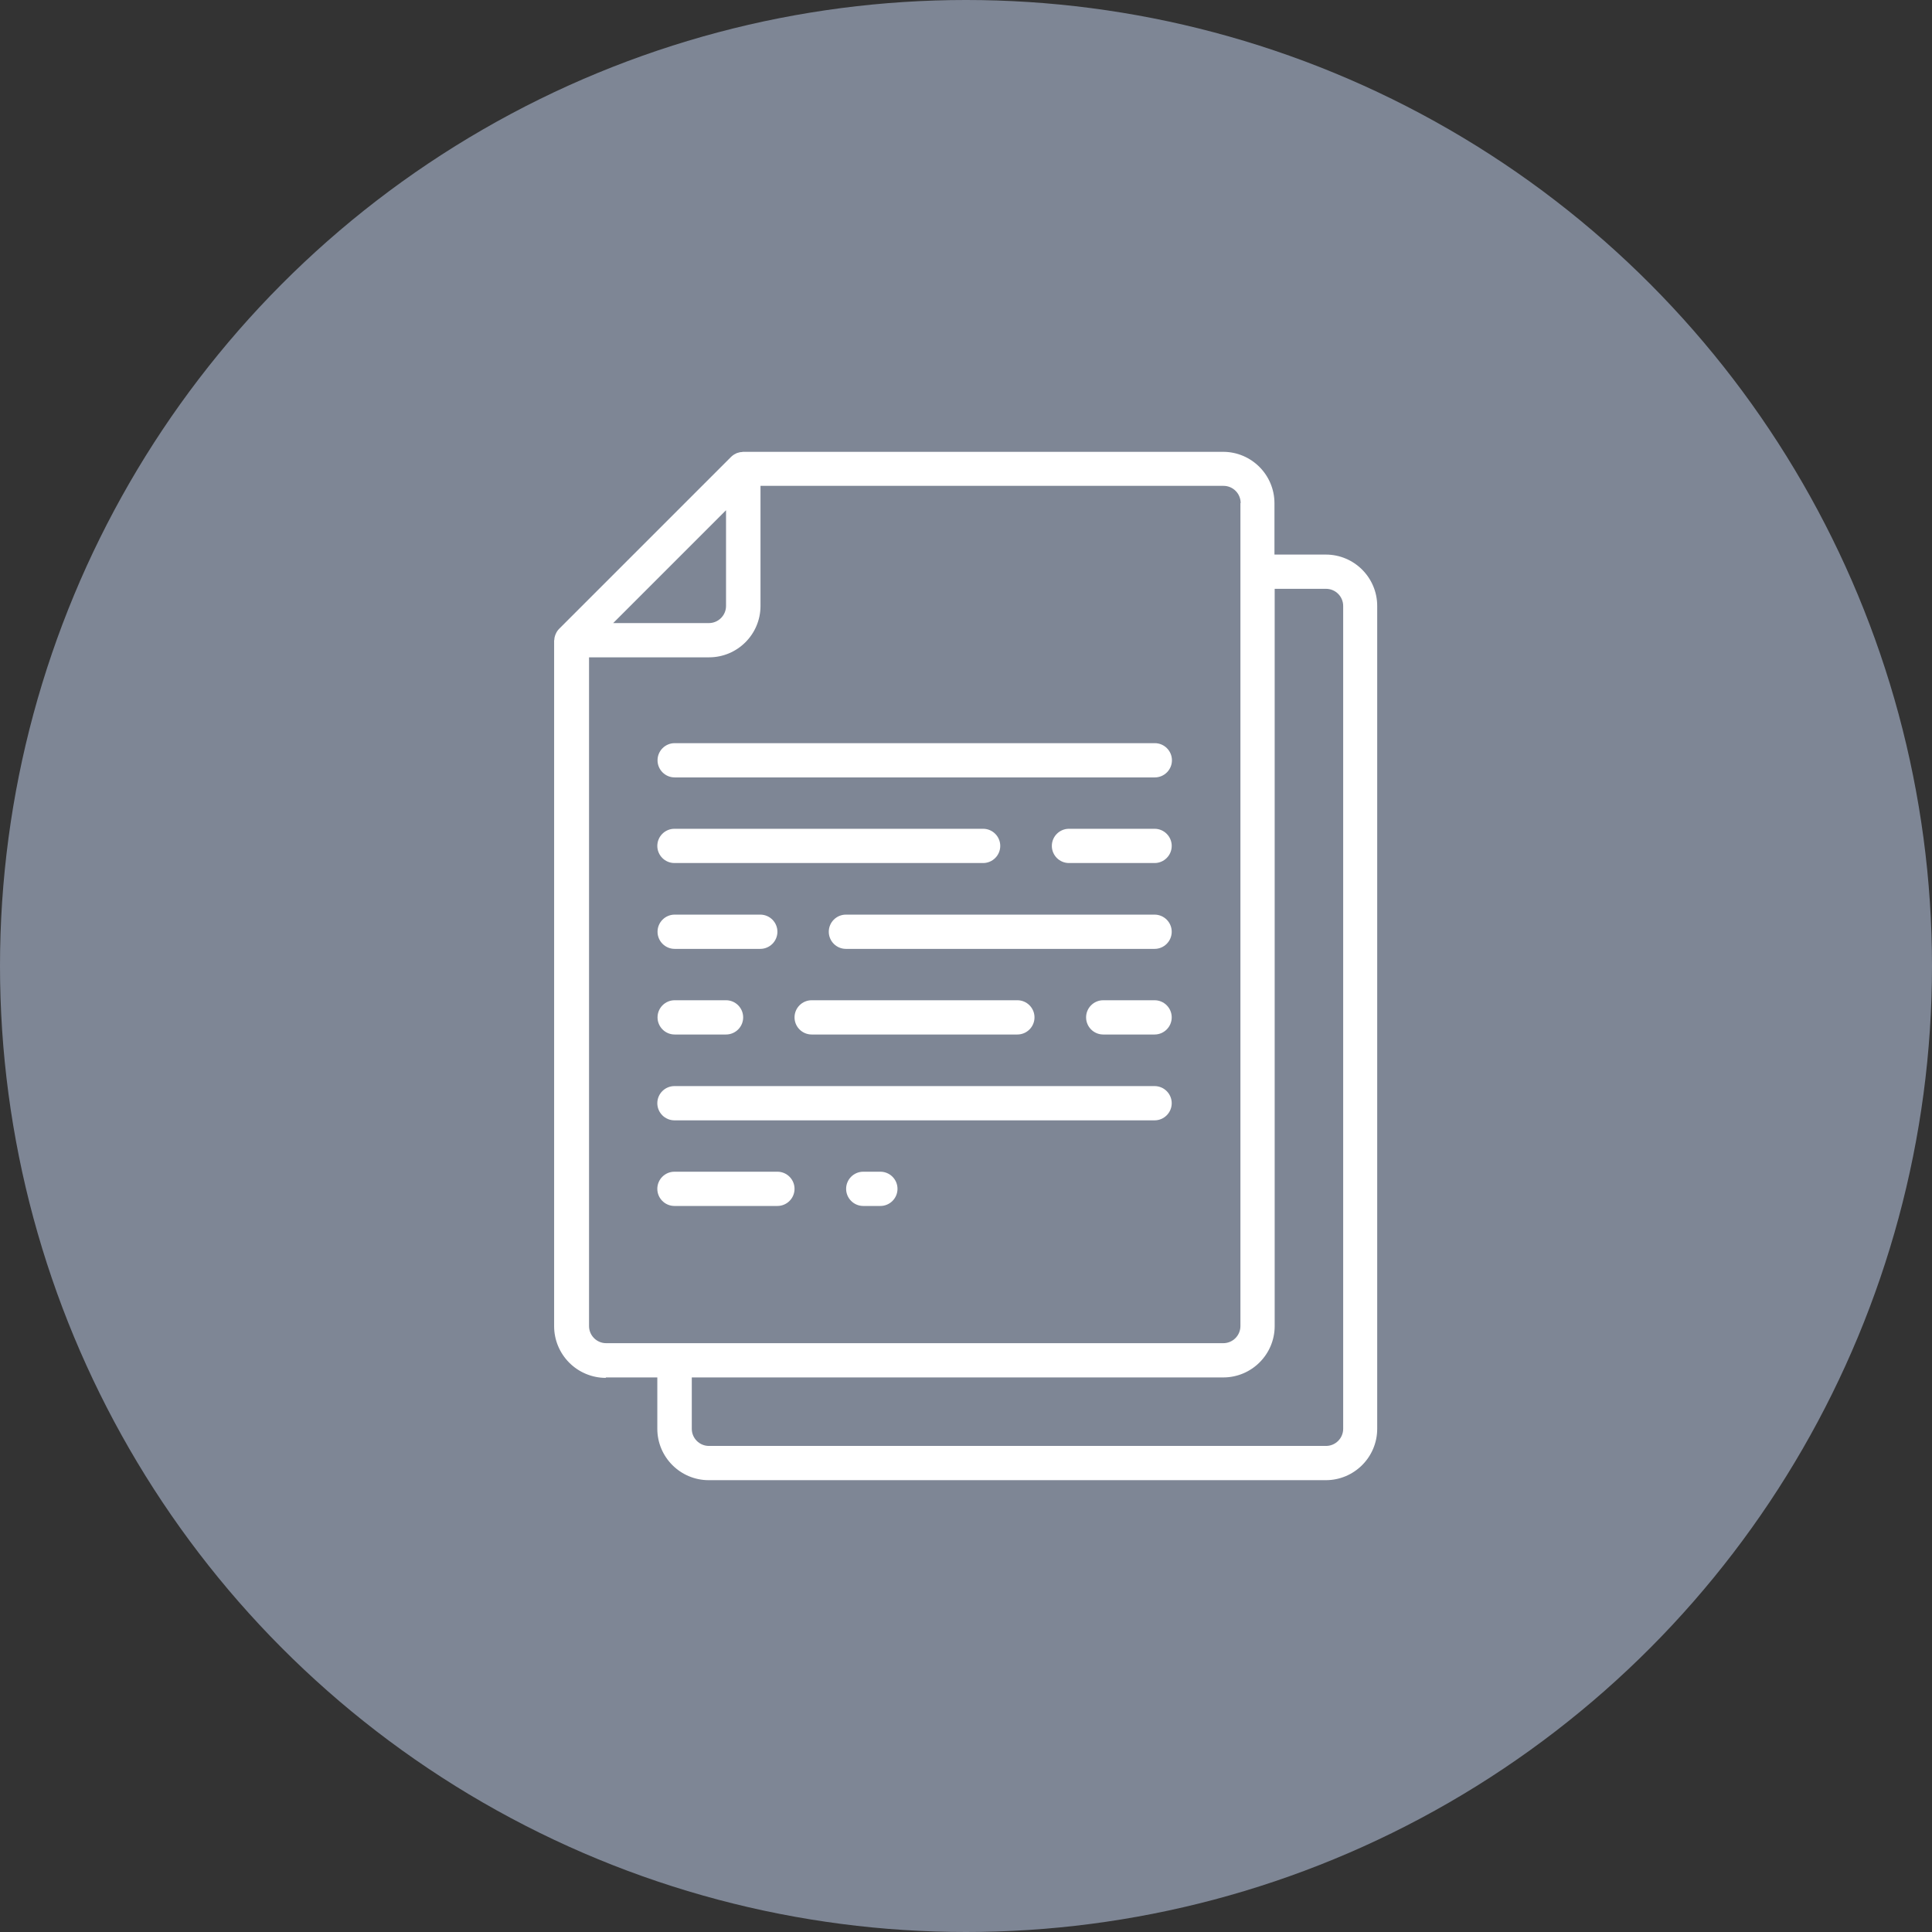 <?xml version="1.0" encoding="UTF-8"?><svg id="_レイヤー_2" xmlns="http://www.w3.org/2000/svg" viewBox="0 0 8.8 8.8"><rect x="0" y="0" width="8.8" height="8.8" fill="#333333" stroke="none"/><defs><style>.cls-1,.cls-2{fill:#fff;}.cls-3{fill:#7e8695;}.cls-2{fill-rule:evenodd;}</style></defs><g id="design"><circle class="cls-3" cx="4.4" cy="4.4" r="4.4"/><g><path class="cls-1" d="m2.76,6.274h.234v.234c0,.129.105.234.234.234h2.811c.129,0,.234-.105.234-.234v-3.748c0-.129-.105-.234-.234-.234h-.234v-.234c0-.129-.105-.234-.234-.234h-2.187c-.002,0-.003.001-.005.001-.007 0-.014.002-.02.004-.002.001-.005.001-.007.003-.009.004-.016.009-.023.016l-.781.781c-.007.007-.012.014-.016.023-.001.002-.002.005-.003.007-.002.006-.004.013-.004.02,0,.002-.001.003-.001.005v3.123c0,.062.025.122.069.166.044.044.104.069.166.069Zm3.28-3.592c.043,0,.078.035.078.078v3.748c0,.043-.035.078-.078.078h-2.811c-.043,0-.078-.035-.078-.078v-.234h2.421c.129,0,.234-.105.234-.234v-3.358h.234Zm-.39-.39v3.748c0,.043-.035.078-.078.078h-2.811c-.043,0-.078-.035-.078-.078v-3.046h.547c.129,0,.234-.105.234-.234v-.547h2.109c.043,0,.078.035.078.078Zm-2.343.032v.436c0,.043-.035.078-.078.078h-.436l.514-.514Z"/><g><path class="cls-2" d="m3.073,3.385c-.043,0-.078.035-.078.078,0,.043.035.078.078.078h2.187c.043,0,.078-.035.078-.078,0-.043-.035-.078-.078-.078h-2.187Z"/><path class="cls-2" d="m5.259,4.947h-2.187c-.043,0-.078.035-.078.078,0,.043.035.078.078.078h2.187c.043,0,.078-.035.078-.078,0-.043-.035-.078-.078-.078Z"/><path class="cls-2" d="m5.259,3.775h-.39c-.043,0-.078.035-.078.078,0,.043.035.078.078.078h.39c.043,0,.078-.035.078-.078,0-.043-.035-.078-.078-.078Z"/><path class="cls-2" d="m4.556,3.853c0-.043-.035-.078-.078-.078h-1.406c-.043,0-.078.035-.078.078,0,.043.035.078.078.078h1.406c.043,0,.078-.035.078-.078Z"/><path class="cls-2" d="m4.01,5.337h-.078c-.043,0-.078.035-.078.078,0,.043.035.078.078.078h.078c.043,0,.078-.035.078-.078,0-.043-.035-.078-.078-.078Z"/><path class="cls-2" d="m3.541,5.337h-.469c-.043,0-.078.035-.078.078,0,.043.035.078.078.078h.469c.043,0,.078-.035.078-.078,0-.043-.035-.078-.078-.078Z"/><path class="cls-2" d="m3.073,4.322h.39c.043,0,.078-.035.078-.078,0-.043-.035-.078-.078-.078h-.39c-.043,0-.078.035-.078.078,0,.043.035.078.078.078Z"/><path class="cls-2" d="m5.259,4.166h-1.406c-.043,0-.078.035-.078.078,0,.043.035.078.078.078h1.406c.043,0,.078-.035.078-.078,0-.043-.035-.078-.078-.078Z"/><path class="cls-2" d="m3.073,4.712h.234c.043,0,.078-.035.078-.078,0-.043-.035-.078-.078-.078h-.234c-.043,0-.078.035-.078.078,0,.043.035.078.078.078Z"/><path class="cls-2" d="m3.697,4.712h.937c.043,0,.078-.035.078-.078,0-.043-.035-.078-.078-.078h-.937c-.043,0-.078.035-.078.078,0,.043.035.078.078.078Z"/><path class="cls-2" d="m5.259,4.556h-.234c-.043,0-.078.035-.078.078,0,.043.035.078.078.078h.234c.043,0,.078-.035.078-.078,0-.043-.035-.078-.078-.078Z"/></g></g></g></svg>